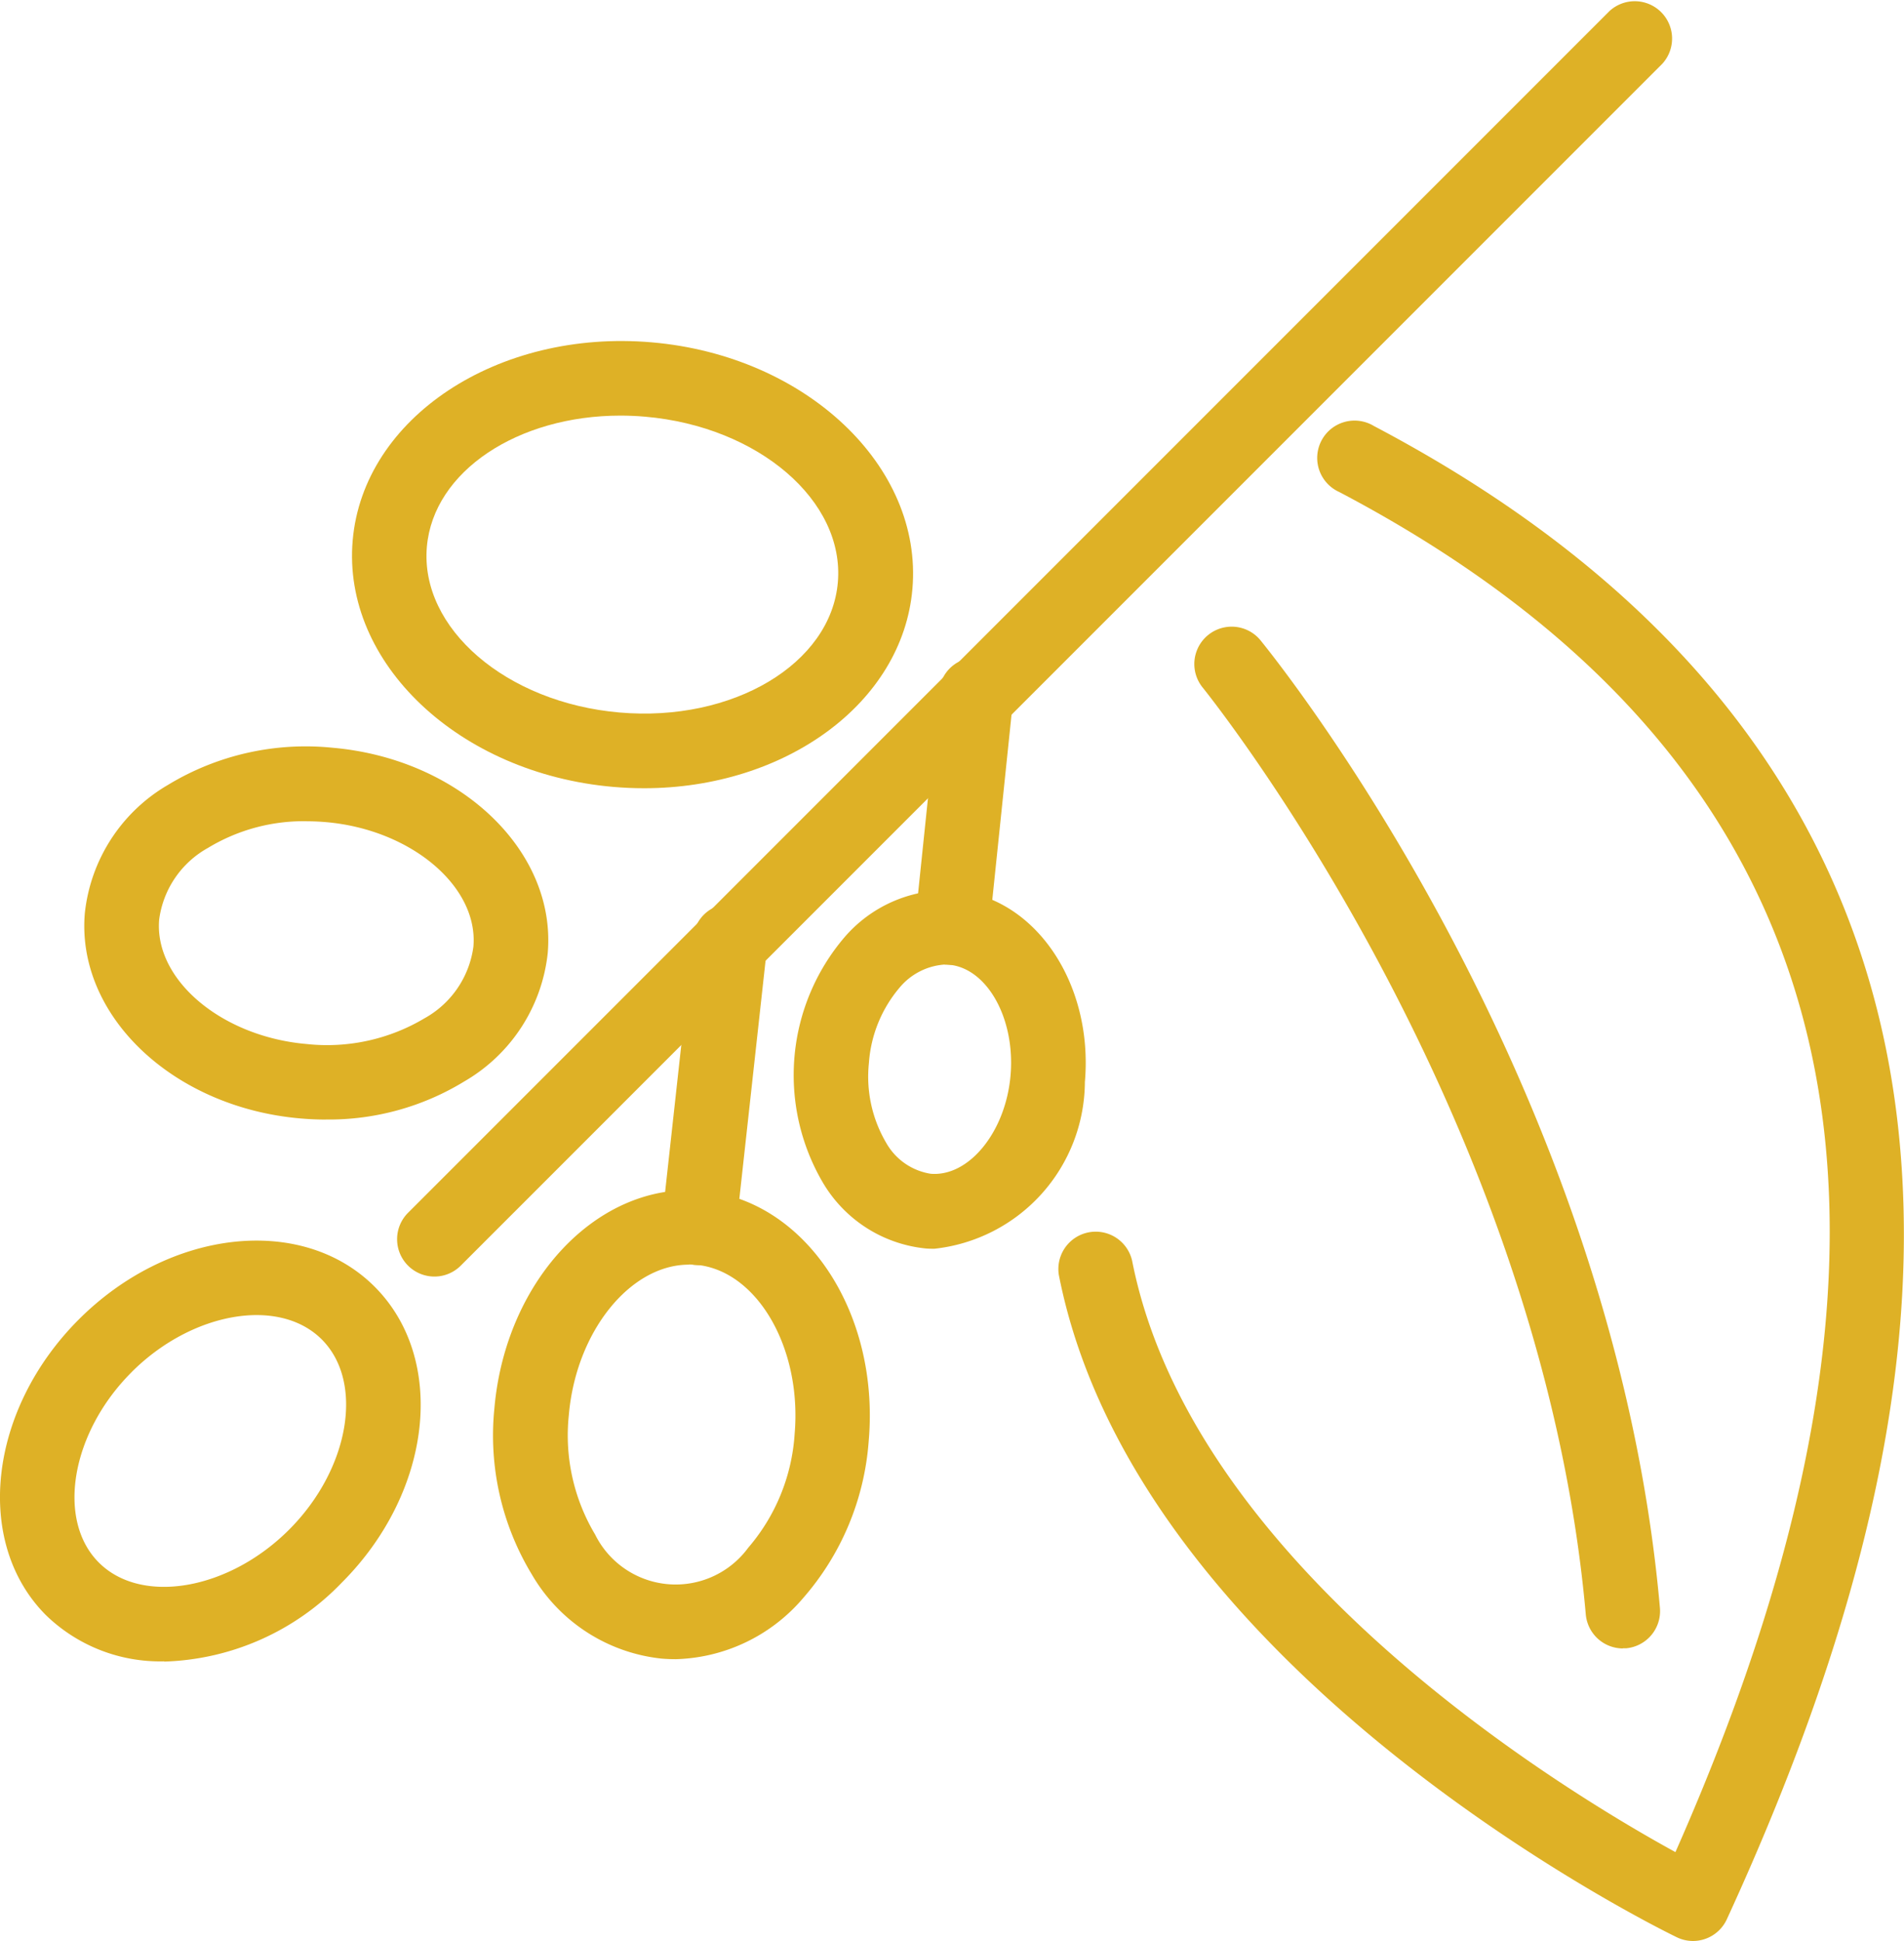 <svg viewBox="0 0 38.551 39.291" height="39.291" width="38.551" xmlns:xlink="http://www.w3.org/1999/xlink" xmlns="http://www.w3.org/2000/svg" data-name="Group 5" id="Group_5">
    <g clip-path="url(#clip-path)" data-name="Group 4" id="Group_4">
    <path fill="#deb126" transform="translate(-55.795 0)" d="M64.59,25.841a.756.756,0,0,1-.534-1.29L88.385.222A.756.756,0,0,1,89.453,1.29L65.124,25.62a.753.753,0,0,1-.534.221" data-name="Path 5" id="Path_5"></path>
    <path fill="#deb126" transform="translate(0 -174.302)" d="M2.664,202.079C1.441,203.3,1.137,205.066,2,205.931s2.628.561,3.852-.663,1.527-2.988.663-3.852-2.628-.561-3.852.663m.659,5.853A3.318,3.318,0,0,1,.933,207c-1.469-1.469-1.171-4.155.663-5.989s4.521-2.131,5.989-.663,1.171,4.155-.663,5.989a5.2,5.2,0,0,1-3.6,1.6" data-name="Path 6" id="Path_6"></path>
    <path fill="#deb126" transform="translate(-11.866 -104.876)" d="M18.077,121.5a3.736,3.736,0,0,0-2,.54,1.952,1.952,0,0,0-.988,1.448c-.106,1.218,1.262,2.373,2.986,2.522a3.854,3.854,0,0,0,2.388-.522,1.952,1.952,0,0,0,.988-1.448c.106-1.218-1.262-2.373-2.986-2.522-.131-.011-.261-.017-.39-.017m.388,6.038q-.257,0-.518-.023c-2.584-.224-4.54-2.089-4.361-4.158a3.424,3.424,0,0,1,1.684-2.594,5.37,5.37,0,0,1,3.327-.752c2.584.224,4.54,2.089,4.361,4.158a3.423,3.423,0,0,1-1.684,2.594,5.256,5.256,0,0,1-2.809.774" data-name="Path 7" id="Path_7"></path>
    <path fill="#deb126" transform="translate(-69.336 -167.2)" d="M83.284,192.8c-1.187,0-2.283,1.351-2.43,3.038a3.914,3.914,0,0,0,.531,2.424,1.821,1.821,0,0,0,3.1.269,3.914,3.914,0,0,0,.94-2.3c.152-1.751-.766-3.321-2-3.429-.045,0-.09-.006-.135-.006M83,200.786q-.137,0-.275-.012a3.458,3.458,0,0,1-2.619-1.7,5.429,5.429,0,0,1-.76-3.364c.227-2.611,2.111-4.59,4.2-4.407s3.606,2.453,3.379,5.065a5.43,5.43,0,0,1-1.328,3.182,3.51,3.51,0,0,1-2.6,1.237" data-name="Path 8" id="Path_8"></path>
    <path fill="#deb126" transform="translate(-111.539 -125.027)" d="M128.38,146.482h0Zm2.289-1.93a1.3,1.3,0,0,0-.914.465,2.642,2.642,0,0,0-.623,1.53h0a2.642,2.642,0,0,0,.35,1.614,1.259,1.259,0,0,0,.9.626c.773.066,1.519-.844,1.618-1.992s-.474-2.173-1.251-2.24c-.027,0-.055,0-.082,0m-.207,5.75c-.069,0-.139,0-.209-.009a2.732,2.732,0,0,1-2.047-1.323,4.3,4.3,0,0,1,.431-4.97,2.733,2.733,0,0,1,2.244-.95c1.621.141,2.8,1.88,2.626,3.876a3.415,3.415,0,0,1-3.045,3.376" data-name="Path 9" id="Path_9"></path>
    <path fill="#deb126" transform="translate(-49.444 -47.905)" d="M62.005,56.318c-2.075,0-3.785,1.126-3.918,2.655-.143,1.651,1.607,3.156,3.9,3.355s4.278-.982,4.421-2.633-1.607-3.156-3.9-3.355c-.17-.015-.337-.022-.5-.022m.475,7.543q-.308,0-.622-.027c-3.125-.271-5.492-2.51-5.276-4.991s2.933-4.278,6.057-4.008,5.491,2.51,5.276,4.991c-.2,2.315-2.579,4.035-5.435,4.035" data-name="Path 10" id="Path_10"></path>
    <path fill="#deb126" transform="translate(-148.708 -59.25)" d="M182.988,98.541a.755.755,0,0,1-.33-.076c-.446-.216-10.933-5.391-12.51-13.4a.756.756,0,0,1,1.483-.292c1.214,6.162,8.676,10.694,11,11.969,5.782-13.069,3.552-22.081-6.806-27.532a.756.756,0,1,1,.7-1.337c6.3,3.317,9.864,8.017,10.589,13.971.568,4.667-.558,9.985-3.442,16.257a.756.756,0,0,1-.686.44" data-name="Path 11" id="Path_11"></path>
    <path fill="#deb126" transform="translate(-167.74 -87.943)" d="M200.6,121.312a.756.756,0,0,1-.752-.689c-.915-10.292-7.7-18.692-7.768-18.776a.756.756,0,0,1,1.169-.958c.291.356,7.147,8.832,8.1,19.6a.756.756,0,0,1-.686.82l-.068,0" data-name="Path 12" id="Path_12"></path>
    <path fill="#deb126" transform="translate(-128.548 -92.753)" d="M147.825,112.284a.755.755,0,0,1-.752-.834l.484-4.656a.756.756,0,1,1,1.5.156l-.484,4.656a.756.756,0,0,1-.751.678" data-name="Path 13" id="Path_13"></path>
    <path fill="#deb126" transform="translate(-92.952 -127.308)" d="M107.1,152.918a.756.756,0,0,1-.752-.838l.634-5.756a.756.756,0,1,1,1.5.165l-.634,5.756a.756.756,0,0,1-.75.673" data-name="Path 14" id="Path_14"></path>
    </g>
  </svg>